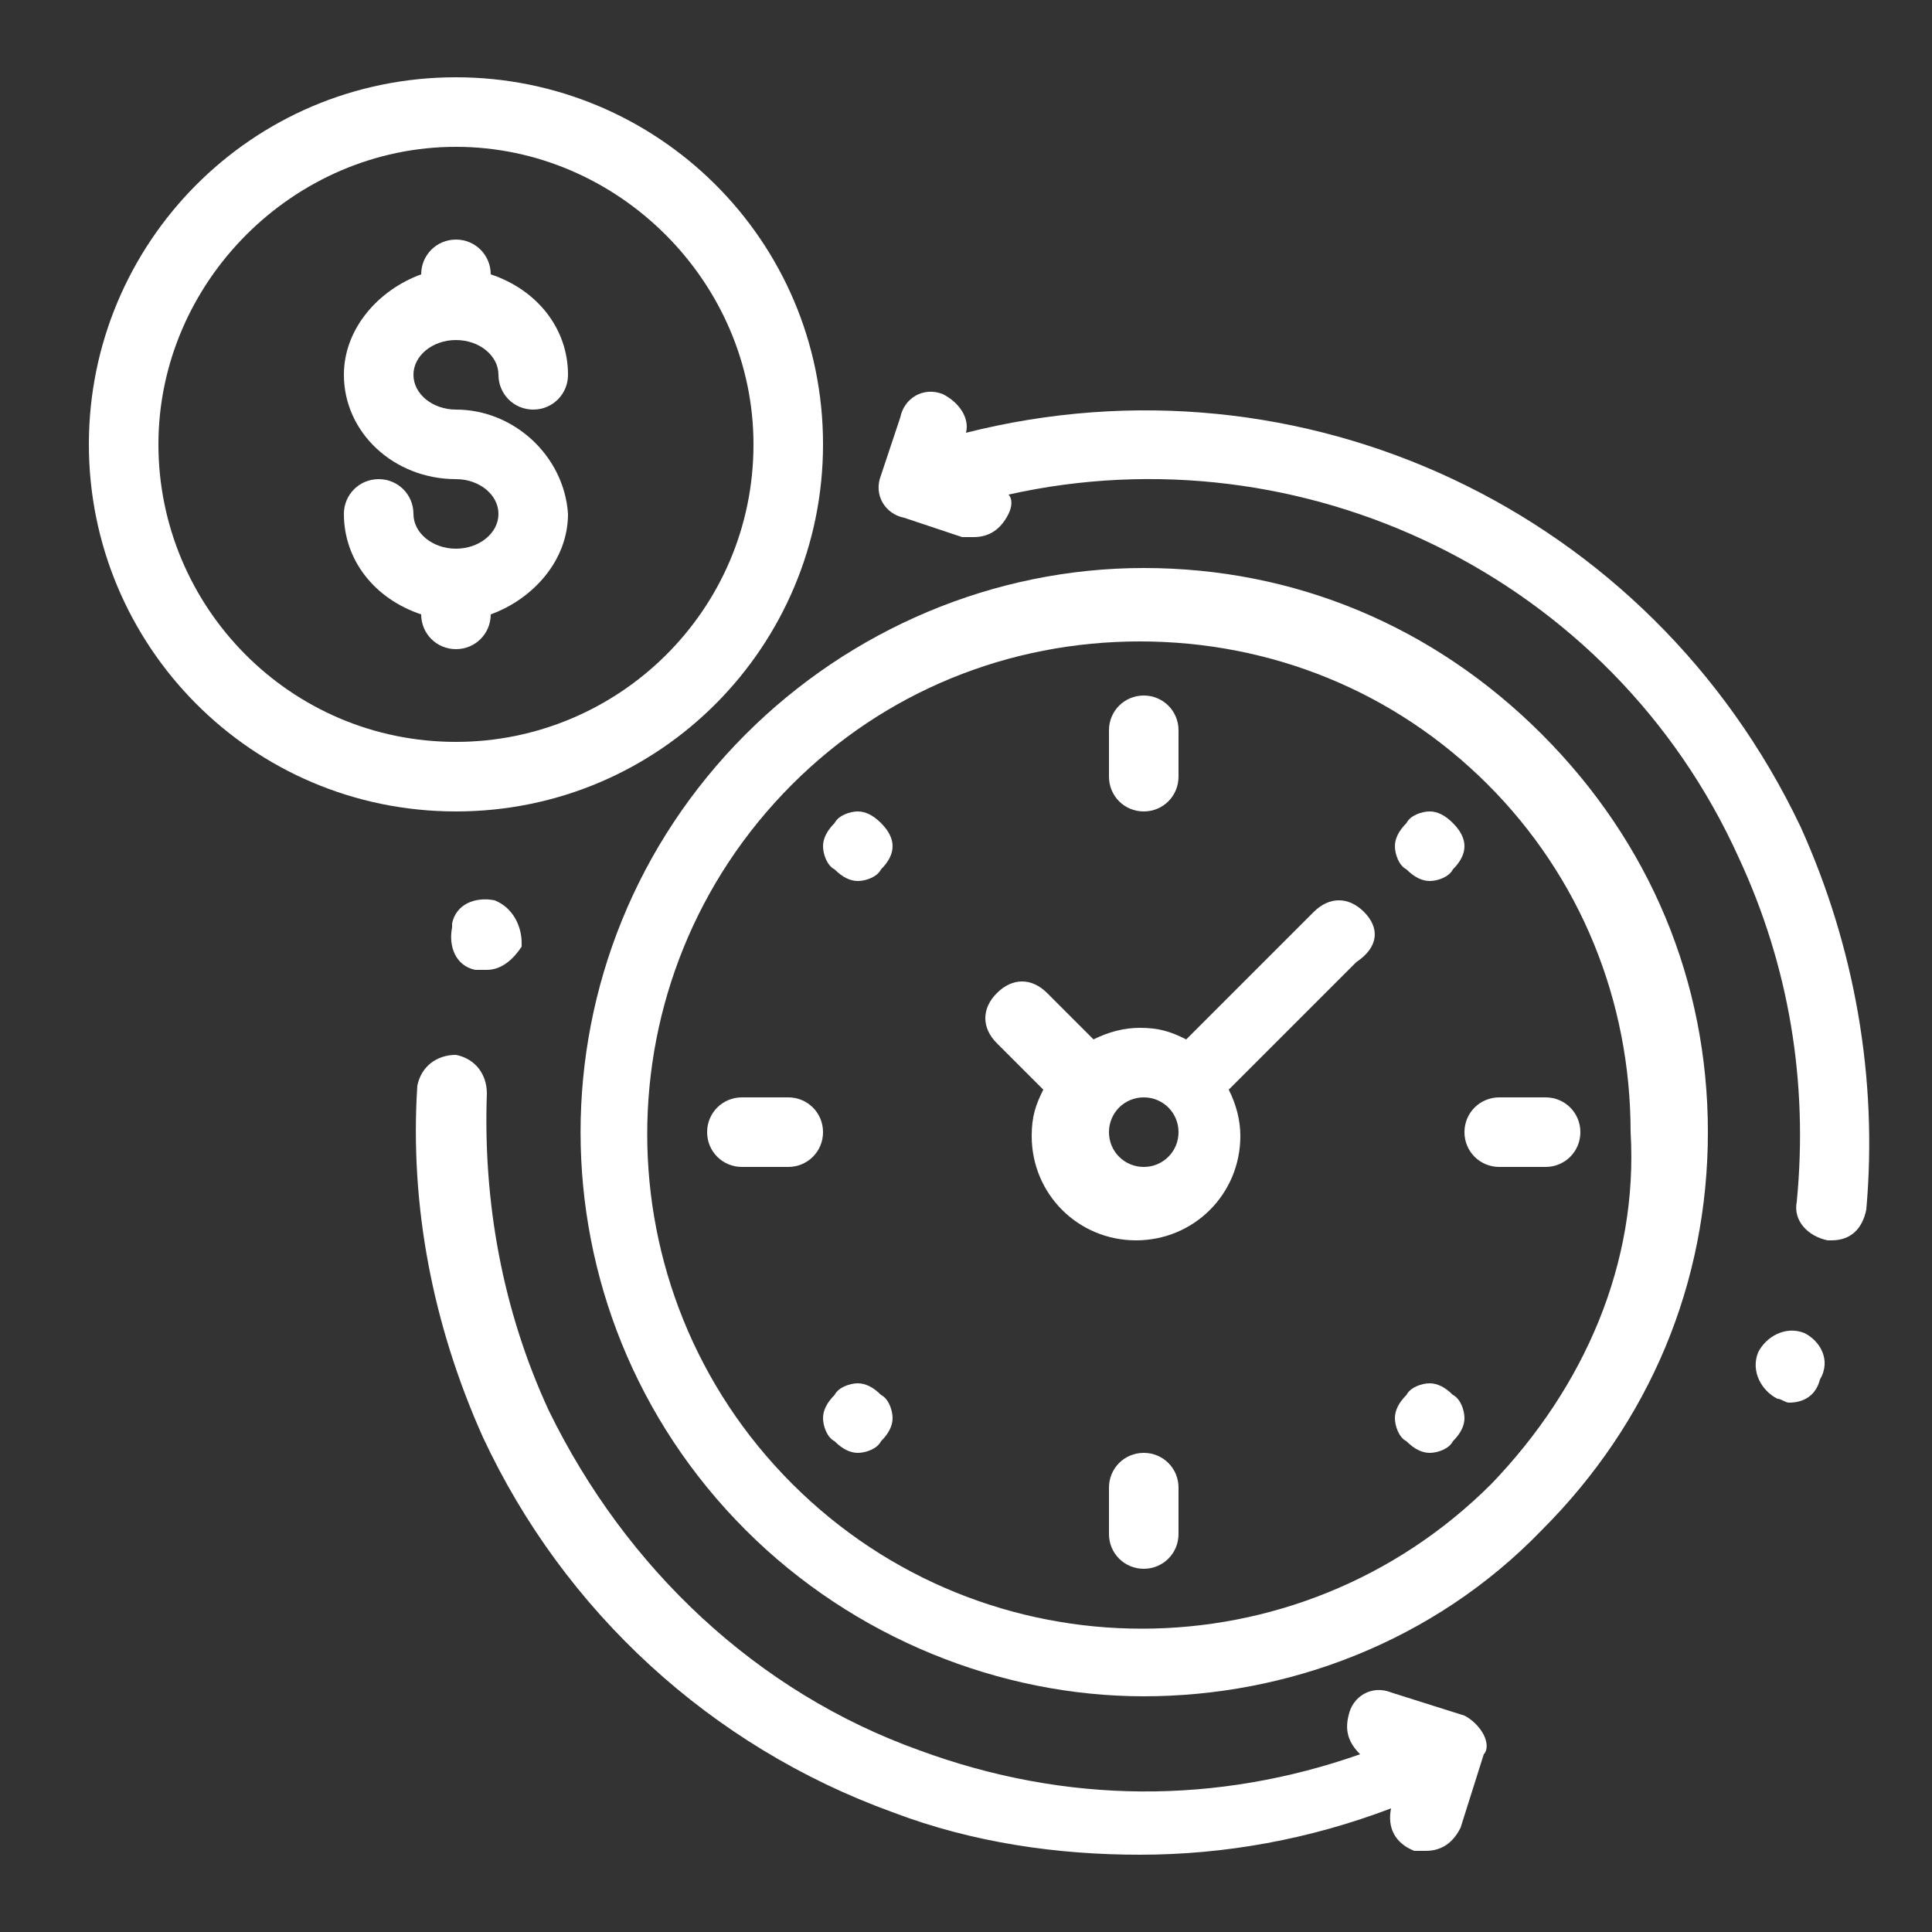 <?xml version="1.0" encoding="UTF-8"?>
<!-- Generator: Adobe Illustrator 27.8.1, SVG Export Plug-In . SVG Version: 6.00 Build 0)  -->
<svg xmlns="http://www.w3.org/2000/svg" xmlns:xlink="http://www.w3.org/1999/xlink" version="1.1" id="Layer_1" x="0px" y="0px" width="50px" height="50px" viewBox="0 0 50 50" style="enable-background:new 0 0 50 50;" xml:space="preserve">
<rect x="0" y="0" width="50" height="50" fill="#333333" stroke="none"/>
<style type="text/css">
	.st0{fill:#FFFFFF;}
</style>
<g>
	<g>
		<path class="st0" d="M46.6,21.4C42.7,13.2,33.7,9,25,11.2c0.1-0.4-0.2-0.8-0.6-1c-0.5-0.2-1,0.1-1.1,0.6l-0.5,1.5    c-0.2,0.5,0.1,1,0.6,1.1l1.5,0.5c0.1,0,0.2,0,0.3,0c0.4,0,0.7-0.2,0.9-0.6c0.1-0.2,0.1-0.4,0-0.5c7.6-1.7,15.6,2.1,18.9,9.4    c1.3,2.8,1.8,5.8,1.5,8.9c-0.1,0.5,0.3,0.9,0.8,1c0,0,0.1,0,0.1,0c0.5,0,0.8-0.3,0.9-0.8C48.6,27.9,48,24.5,46.6,21.4z"></path>
	</g>
</g>
<g>
	<g>
		<path class="st0" d="M46.7,34.5c-0.5-0.2-1,0.1-1.2,0.5l0,0c-0.2,0.5,0.1,1,0.5,1.2c0.1,0,0.2,0.1,0.3,0.1c0.4,0,0.7-0.2,0.8-0.6    l0,0C47.4,35.2,47.1,34.7,46.7,34.5z"></path>
	</g>
</g>
<g>
	<g>
		<path class="st0" d="M12.8,23.3c-0.5-0.1-1,0.1-1.1,0.6l0,0.1c-0.1,0.5,0.1,1,0.6,1.1c0.1,0,0.2,0,0.3,0c0.4,0,0.7-0.3,0.9-0.6    l0-0.1C13.5,24,13.3,23.5,12.8,23.3z"></path>
	</g>
</g>
<g>
	<g>
		<path class="st0" d="M39.9,19c-2.8-2.8-6.4-4.3-10.3-4.3S22,16.3,19.3,19c-5.7,5.7-5.7,14.9,0,20.6c2.8,2.8,6.6,4.3,10.3,4.3    s7.5-1.4,10.3-4.3c2.8-2.8,4.3-6.4,4.3-10.3C44.2,25.4,42.7,21.8,39.9,19z M38.6,38.4c-5,5-13.1,5-18.1,0c-5-5-5-13.1,0-18.1    c2.4-2.4,5.6-3.7,9-3.7c3.4,0,6.6,1.3,9,3.7c2.4,2.4,3.7,5.6,3.7,9C42.4,32.7,41,35.9,38.6,38.4z"></path>
	</g>
</g>
<g>
	<g>
		<path class="st0" d="M11.8,10.6c-0.6,0-1.1-0.4-1.1-0.9s0.5-0.9,1.1-0.9c0.6,0,1.1,0.4,1.1,0.9c0,0.5,0.4,0.9,0.9,0.9    s0.9-0.4,0.9-0.9c0-1.2-0.8-2.2-2-2.6c0-0.5-0.4-0.9-0.9-0.9c-0.5,0-0.9,0.4-0.9,0.9c-1.1,0.4-2,1.4-2,2.6c0,1.5,1.3,2.7,2.9,2.7    c0.6,0,1.1,0.4,1.1,0.9c0,0.5-0.5,0.9-1.1,0.9c-0.6,0-1.1-0.4-1.1-0.9c0-0.5-0.4-0.9-0.9-0.9s-0.9,0.4-0.9,0.9    c0,1.2,0.8,2.2,2,2.6c0,0.5,0.4,0.9,0.9,0.9c0.5,0,0.9-0.4,0.9-0.9c1.1-0.4,2-1.4,2-2.6C14.6,11.8,13.3,10.6,11.8,10.6z"></path>
	</g>
</g>
<g>
	<g>
		<path class="st0" d="M11.8,2c-5.3,0-9.5,4.3-9.5,9.5S6.5,21,11.8,21s9.5-4.3,9.5-9.5C21.3,6.2,17,2,11.8,2z M11.8,19.2    c-4.3,0-7.7-3.5-7.7-7.7s3.5-7.7,7.7-7.7s7.7,3.5,7.7,7.7C19.5,15.8,16,19.2,11.8,19.2z"></path>
	</g>
</g>
<g>
	<g>
		<path class="st0" d="M38.4,44.9c-0.1-0.2-0.3-0.4-0.5-0.5L36,43.8c-0.5-0.2-1,0.1-1.1,0.6c-0.1,0.4,0,0.7,0.3,1    c-3.7,1.3-7.6,1.3-11.4-0.1c-4.2-1.5-7.6-4.7-9.6-8.8c-1.2-2.6-1.7-5.4-1.6-8.2c0-0.5-0.3-0.9-0.8-1c-0.5,0-0.9,0.3-1,0.8    c-0.2,3.1,0.4,6.2,1.7,9.1c2.1,4.5,5.9,8,10.6,9.7c2.1,0.8,4.3,1.1,6.4,1.1c2.2,0,4.4-0.4,6.5-1.2c-0.1,0.5,0.1,0.9,0.6,1.1    c0.1,0,0.2,0,0.3,0c0.4,0,0.7-0.2,0.9-0.6l0.6-1.9C38.5,45.3,38.5,45.1,38.4,44.9z"></path>
	</g>
</g>
<g>
	<g>
		<path class="st0" d="M20.4,28.4h-1.2c-0.5,0-0.9,0.4-0.9,0.9c0,0.5,0.4,0.9,0.9,0.9h1.2c0.5,0,0.9-0.4,0.9-0.9    C21.3,28.8,20.9,28.4,20.4,28.4z"></path>
	</g>
</g>
<g>
	<g>
		<path class="st0" d="M40,28.4h-1.2c-0.5,0-0.9,0.4-0.9,0.9c0,0.5,0.4,0.9,0.9,0.9H40c0.5,0,0.9-0.4,0.9-0.9    C40.9,28.8,40.5,28.4,40,28.4z"></path>
	</g>
</g>
<g>
	<g>
		<path class="st0" d="M29.6,18c-0.5,0-0.9,0.4-0.9,0.9v1.2c0,0.5,0.4,0.9,0.9,0.9s0.9-0.4,0.9-0.9v-1.2C30.5,18.4,30.1,18,29.6,18z    "></path>
	</g>
</g>
<g>
	<g>
		<path class="st0" d="M29.6,37.6c-0.5,0-0.9,0.4-0.9,0.9v1.2c0,0.5,0.4,0.9,0.9,0.9s0.9-0.4,0.9-0.9v-1.2    C30.5,38,30.1,37.6,29.6,37.6z"></path>
	</g>
</g>
<g>
	<g>
		<path class="st0" d="M22.8,36.1c-0.2-0.2-0.4-0.3-0.6-0.3s-0.5,0.1-0.6,0.3c-0.2,0.2-0.3,0.4-0.3,0.6c0,0.2,0.1,0.5,0.3,0.6    c0.2,0.2,0.4,0.3,0.6,0.3s0.5-0.1,0.6-0.3c0.2-0.2,0.3-0.4,0.3-0.6C23.1,36.5,23,36.2,22.8,36.1z"></path>
	</g>
</g>
<g>
	<g>
		<path class="st0" d="M37.6,21.3C37.4,21.1,37.2,21,37,21c-0.2,0-0.5,0.1-0.6,0.3c-0.2,0.2-0.3,0.4-0.3,0.6c0,0.2,0.1,0.5,0.3,0.6    c0.2,0.2,0.4,0.3,0.6,0.3c0.2,0,0.5-0.1,0.6-0.3c0.2-0.2,0.3-0.4,0.3-0.6C37.9,21.7,37.8,21.5,37.6,21.3z"></path>
	</g>
</g>
<g>
	<g>
		<path class="st0" d="M22.8,21.3c-0.2-0.2-0.4-0.3-0.6-0.3s-0.5,0.1-0.6,0.3c-0.2,0.2-0.3,0.4-0.3,0.6c0,0.2,0.1,0.5,0.3,0.6    c0.2,0.2,0.4,0.3,0.6,0.3s0.5-0.1,0.6-0.3c0.2-0.2,0.3-0.4,0.3-0.6C23.1,21.7,23,21.5,22.8,21.3z"></path>
	</g>
</g>
<g>
	<g>
		<path class="st0" d="M37.6,36.1c-0.2-0.2-0.4-0.3-0.6-0.3c-0.2,0-0.5,0.1-0.6,0.3c-0.2,0.2-0.3,0.4-0.3,0.6c0,0.2,0.1,0.5,0.3,0.6    c0.2,0.2,0.4,0.3,0.6,0.3c0.2,0,0.5-0.1,0.6-0.3c0.2-0.2,0.3-0.4,0.3-0.6C37.9,36.5,37.8,36.2,37.6,36.1z"></path>
	</g>
</g>
<g>
	<g>
		<path class="st0" d="M35.3,23.6c-0.4-0.4-0.9-0.4-1.3,0l-3.3,3.3c-0.4-0.2-0.7-0.3-1.2-0.3c-0.4,0-0.8,0.1-1.2,0.3l-1.2-1.2    c-0.4-0.4-0.9-0.4-1.3,0c-0.4,0.4-0.4,0.9,0,1.3l1.2,1.2c-0.2,0.4-0.3,0.7-0.3,1.2c0,1.5,1.2,2.7,2.7,2.7s2.7-1.2,2.7-2.7    c0-0.4-0.1-0.8-0.3-1.2l3.3-3.3C35.7,24.5,35.7,24,35.3,23.6z M29.6,30.2c-0.5,0-0.9-0.4-0.9-0.9c0-0.5,0.4-0.9,0.9-0.9    c0.5,0,0.9,0.4,0.9,0.9C30.5,29.8,30.1,30.2,29.6,30.2z"></path>
	</g>
</g>
</svg>
